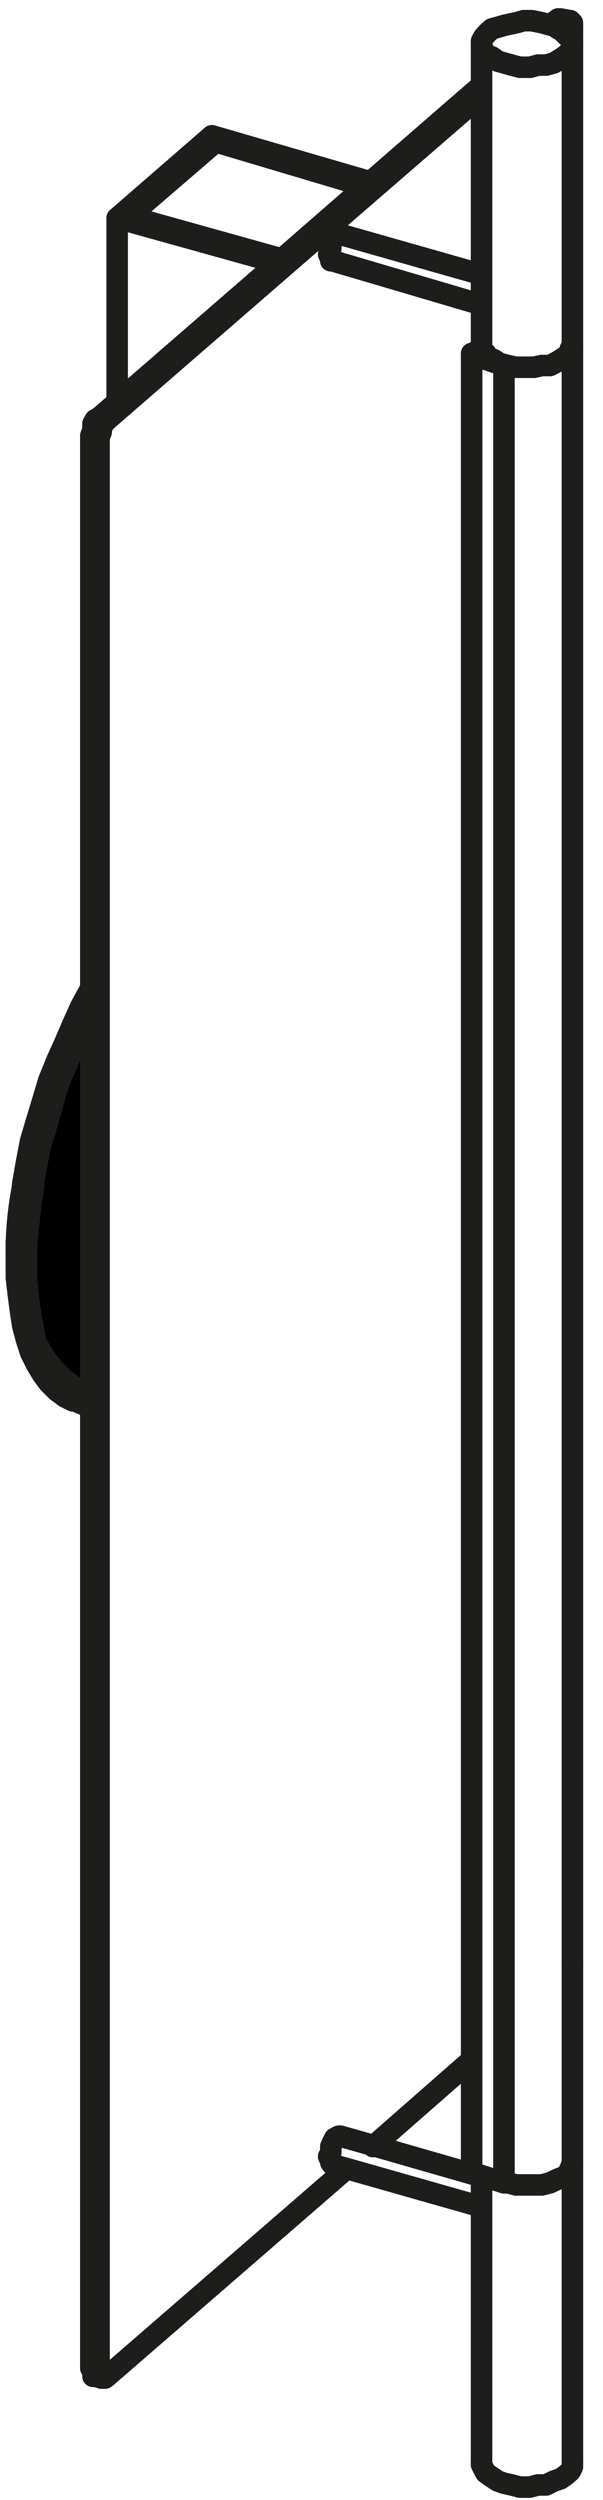 <svg width="14" height="58" viewBox="0 0 14 58" fill="none" xmlns="http://www.w3.org/2000/svg">
<path d="M2.11 22.99C1.5 24.19 1.46 24.71 0.97 25.97C0.54 27.11 0.29 28.4 0.41 29.62C0.49 30.33 0.72 31.1 1.17 31.67C1.42 31.98 1.8 32.27 2.17 32.42" fill="black"/>
<path d="M2.11 22.99C1.5 24.19 1.46 24.71 0.97 25.97C0.54 27.11 0.29 28.4 0.41 29.62C0.49 30.33 0.72 31.1 1.17 31.67C1.42 31.98 1.8 32.27 2.17 32.42" stroke="#1D1D1B" stroke-width="0.5" stroke-linecap="round" stroke-linejoin="round"/>
<path d="M13.01 0.44L13.24 0.48" stroke="#1D1D1B" stroke-width="0.5" stroke-linecap="round" stroke-linejoin="round"/>
<path d="M2.39 55.17L2.35 55.16L2.21 55.13" stroke="#1D1D1B" stroke-width="0.5" stroke-linecap="round" stroke-linejoin="round"/>
<path d="M1.97 32.6L1.74 32.5" stroke="#1D1D1B" stroke-width="0.5" stroke-linecap="round" stroke-linejoin="round"/>
<path d="M2.07 32.6H1.97" stroke="#1D1D1B" stroke-width="0.5" stroke-linecap="round" stroke-linejoin="round"/>
<path d="M7.91 49.56L8.68 49.78L10.94 50.43L11.18 50.5" stroke="#1D1D1B" stroke-width="0.5" stroke-linecap="round" stroke-linejoin="round"/>
<path d="M11.18 51.2L8.05 50.31L7.72 50.22" stroke="#1D1D1B" stroke-width="0.5" stroke-linecap="round" stroke-linejoin="round"/>
<path d="M7.91 5.44L11.18 6.37" stroke="#1D1D1B" stroke-width="0.5" stroke-linecap="round" stroke-linejoin="round"/>
<path d="M11.18 7.07L7.72 6.05" stroke="#1D1D1B" stroke-width="0.5" stroke-linecap="round" stroke-linejoin="round"/>
<path d="M13.29 50.17V57.14" stroke="#1D1D1B" stroke-width="0.5" stroke-linecap="round" stroke-linejoin="round"/>
<path d="M11.18 57.14V51.2V50.5" stroke="#1D1D1B" stroke-width="0.5" stroke-linecap="round" stroke-linejoin="round"/>
<path d="M11.18 8.01V7.07V6.37V2.21V1.98V1.04" stroke="#1D1D1B" stroke-width="0.5" stroke-linecap="round" stroke-linejoin="round"/>
<path d="M13.29 45.64V50.17" stroke="#1D1D1B" stroke-width="0.5" stroke-linecap="round" stroke-linejoin="round"/>
<path d="M10.95 50.41V47.79V8.24" stroke="#1D1D1B" stroke-width="0.5" stroke-linecap="round" stroke-linejoin="round"/>
<path d="M2.3 10.16L2.35 10.02V9.93L2.44 9.78L2.49 9.74" stroke="#1D1D1B" stroke-width="0.5" stroke-linecap="round" stroke-linejoin="round"/>
<path d="M2.3 9.69L2.49 9.74" stroke="#1D1D1B" stroke-width="0.5" stroke-linecap="round" stroke-linejoin="round"/>
<path d="M2.109 10.11L2.159 9.97V9.83L2.209 9.74L2.299 9.69" stroke="#1D1D1B" stroke-width="0.5" stroke-linecap="round" stroke-linejoin="round"/>
<path d="M2.3 54.99V10.16" stroke="#1D1D1B" stroke-width="0.5" stroke-linecap="round" stroke-linejoin="round"/>
<path d="M2.49 55.13L2.44 55.17H2.39H2.35V55.16V55.08L2.3 54.99" stroke="#1D1D1B" stroke-width="0.5" stroke-linecap="round" stroke-linejoin="round"/>
<path d="M10.95 47.79L8.68 49.78L8.66 49.8" stroke="#1D1D1B" stroke-width="0.5" stroke-linecap="round" stroke-linejoin="round"/>
<path d="M8.05 50.31L2.49 55.13" stroke="#1D1D1B" stroke-width="0.5" stroke-linecap="round" stroke-linejoin="round"/>
<path d="M13.29 45.5V45.64" stroke="#1D1D1B" stroke-width="0.5" stroke-linecap="round" stroke-linejoin="round"/>
<path d="M13.29 1.09V8.01V45.5" stroke="#1D1D1B" stroke-width="0.5" stroke-linecap="round" stroke-linejoin="round"/>
<path d="M13.29 0.67V1" stroke="#1D1D1B" stroke-width="0.5" stroke-linecap="round" stroke-linejoin="round"/>
<path d="M13.14 0.53L13.19 0.48H13.24L13.29 0.53V0.67" stroke="#1D1D1B" stroke-width="0.5" stroke-linecap="round" stroke-linejoin="round"/>
<path d="M2.49 9.74L7.61 5.3L11.18 2.21" stroke="#1D1D1B" stroke-width="0.5" stroke-linecap="round" stroke-linejoin="round"/>
<path d="M12.96 0.67L12.97 0.66L13.14 0.53" stroke="#1D1D1B" stroke-width="0.5" stroke-linecap="round" stroke-linejoin="round"/>
<path d="M2.109 54.94V32.6V23.39V22.92V10.11" stroke="#1D1D1B" stroke-width="0.5" stroke-linecap="round" stroke-linejoin="round"/>
<path d="M12.96 0.44L13.14 0.53" stroke="#1D1D1B" stroke-width="0.5" stroke-linecap="round" stroke-linejoin="round"/>
<path d="M2.3 9.69L2.73 9.32L6.43 6.11L8.6 4.22L11.18 1.98" stroke="#1D1D1B" stroke-width="0.5" stroke-linecap="round" stroke-linejoin="round"/>
<path d="M12.77 0.58L12.96 0.44" stroke="#1D1D1B" stroke-width="0.5" stroke-linecap="round" stroke-linejoin="round"/>
<path d="M12.96 0.44H13.01" stroke="#1D1D1B" stroke-width="0.5" stroke-linecap="round" stroke-linejoin="round"/>
<path d="M2.209 55.13H2.159V55.03L2.109 54.94" stroke="#1D1D1B" stroke-width="0.5" stroke-linecap="round" stroke-linejoin="round"/>
<path d="M2.11 22.92L1.88 23.34L1.69 23.76L1.51 24.18L1.32 24.6L1.13 25.07L0.99 25.54L0.85 26L0.71 26.47L0.62 26.94L0.53 27.45L0.48 27.92L0.43 28.34L0.38 28.81V29.23V29.65L0.43 30.07L0.48 30.45L0.53 30.77L0.62 31.1L0.71 31.38L0.85 31.66L0.99 31.89L1.13 32.08L1.32 32.27L1.51 32.41L1.69 32.5H1.74" stroke="#1D1D1B" stroke-width="0.5" stroke-linecap="round" stroke-linejoin="round"/>
<path d="M0.62 28.86L0.66 28.44L0.71 27.97L0.72 27.88L0.76 27.5L0.8 27.31L0.85 27.03L0.94 26.57L1.09 26.1L1.14 25.9L1.23 25.58L1.27 25.44L1.34 25.21L1.37 25.12L1.45 24.92L1.55 24.7L1.6 24.57L1.74 24.23L1.83 24.02L1.93 23.81L2.11 23.39" stroke="#1D1D1B" stroke-width="0.5" stroke-linecap="round" stroke-linejoin="round"/>
<path d="M0.94 31.47L0.85 31.19L0.8 31.01L0.76 30.87L0.72 30.59L0.71 30.49L0.66 30.12L0.62 29.74" stroke="#1D1D1B" stroke-width="0.5" stroke-linecap="round" stroke-linejoin="round"/>
<path d="M1.97 32.6L1.93 32.55L1.78 32.48L1.74 32.46L1.55 32.32L1.37 32.18L1.35 32.15L1.27 32.05L1.23 31.99L1.09 31.76L1.04 31.66" stroke="#1D1D1B" stroke-width="0.5" stroke-linecap="round" stroke-linejoin="round"/>
<path d="M2.11 23.39L2.07 23.48L1.88 23.9L1.83 24.02L1.69 24.37L1.6 24.57L1.51 24.79L1.45 24.92L1.34 25.21L1.32 25.26L1.27 25.44L1.18 25.77L1.14 25.9L1.04 26.24L0.9 26.71L0.81 27.22L0.8 27.31L0.76 27.69L0.72 27.88L0.66 28.16L0.62 28.62V28.86V29.09V29.51V29.74V29.93L0.66 30.35L0.72 30.59L0.76 30.73L0.8 31.01L0.81 31.05L0.9 31.38L0.94 31.47L1.04 31.66L1.18 31.89L1.27 32.05L1.32 32.13L1.35 32.15L1.51 32.27L1.69 32.41L1.78 32.48L1.88 32.55L1.97 32.6" stroke="#1D1D1B" stroke-width="0.5" stroke-linecap="round" stroke-linejoin="round"/>
<path d="M2.72 5.06L6.42 6.09" stroke="#1D1D1B" stroke-width="0.5" stroke-linecap="round" stroke-linejoin="round"/>
<path d="M2.72 5.06V9.32" stroke="#1D1D1B" stroke-width="0.5" stroke-linecap="round" stroke-linejoin="round"/>
<path d="M5.01 3.29L3 5.02" stroke="#1D1D1B" stroke-width="0.5" stroke-linecap="round" stroke-linejoin="round"/>
<path d="M8.47 4.32L5.01 3.29" stroke="#1D1D1B" stroke-width="0.5" stroke-linecap="round" stroke-linejoin="round"/>
<path d="M8.61 4.22H8.6L4.92 3.15" stroke="#1D1D1B" stroke-width="0.5" stroke-linecap="round" stroke-linejoin="round"/>
<path d="M4.92 3.15L2.72 5.06" stroke="#1D1D1B" stroke-width="0.5" stroke-linecap="round" stroke-linejoin="round"/>
<path d="M3 5.02L6.51 6" stroke="#1D1D1B" stroke-width="0.5" stroke-linecap="round" stroke-linejoin="round"/>
<path d="M7.91 49.56H7.86L7.77 49.61L7.72 49.71L7.68 49.8V49.94L7.63 50.03L7.68 50.13V50.17L7.72 50.22" stroke="#1D1D1B" stroke-width="0.5" stroke-linecap="round" stroke-linejoin="round"/>
<path d="M7.91 5.44H7.86L7.77 5.48L7.72 5.58L7.68 5.67V5.77L7.63 5.9L7.68 6V6.05H7.72" stroke="#1D1D1B" stroke-width="0.5" stroke-linecap="round" stroke-linejoin="round"/>
<path d="M11.7 50.64H11.79L11.98 50.69H12.16H12.4H12.58L12.77 50.64L12.96 50.55L13.1 50.5L13.19 50.41L13.24 50.31L13.29 50.17" stroke="#1D1D1B" stroke-width="0.5" stroke-linecap="round" stroke-linejoin="round"/>
<path d="M11.18 57.14V57.18L11.23 57.28L11.28 57.37L11.42 57.47L11.56 57.56L11.7 57.61L11.88 57.65L12.07 57.7H12.3L12.49 57.65H12.68L12.86 57.56L13.01 57.51L13.14 57.42L13.24 57.33L13.29 57.23V57.14" stroke="#1D1D1B" stroke-width="0.5" stroke-linecap="round" stroke-linejoin="round"/>
<path d="M11.88 1.51L11.7 1.46L11.56 1.42L11.42 1.32L11.28 1.28L11.23 1.18L11.18 1.04V0.95L11.23 0.86L11.32 0.76L11.42 0.67L11.6 0.62L11.74 0.58L11.98 0.53L12.16 0.48H12.35L12.59 0.53L12.77 0.58L12.91 0.62L12.97 0.66L13.05 0.72L13.14 0.81L13.24 0.9L13.29 1V1.04V1.09L13.24 1.18L13.14 1.28L13.01 1.37L12.86 1.46L12.68 1.51H12.49L12.31 1.56H12.07L11.88 1.51Z" stroke="#1D1D1B" stroke-width="0.5" stroke-linecap="round" stroke-linejoin="round"/>
<path d="M13.29 8.01L13.24 8.1L13.19 8.24L13.1 8.29L12.96 8.38L12.77 8.48H12.58L12.4 8.52H12.16H11.98L11.79 8.48L11.6 8.43L11.46 8.34L11.32 8.29" stroke="#1D1D1B" stroke-width="0.5" stroke-linecap="round" stroke-linejoin="round"/>
<path d="M11.18 8.06V8.01" stroke="#1D1D1B" stroke-width="0.5" stroke-linecap="round" stroke-linejoin="round"/>
<path d="M11.32 8.29L11.28 8.24V8.2H11.23V8.15L11.18 8.1V8.06" stroke="#1D1D1B" stroke-width="0.5" stroke-linecap="round" stroke-linejoin="round"/>
<path d="M10.99 8.2H10.95" stroke="#1D1D1B" stroke-width="0.5" stroke-linecap="round" stroke-linejoin="round"/>
<path d="M11.18 8.06L10.99 8.2" stroke="#1D1D1B" stroke-width="0.5" stroke-linecap="round" stroke-linejoin="round"/>
<path d="M10.95 8.24L10.99 8.2" stroke="#1D1D1B" stroke-width="0.5" stroke-linecap="round" stroke-linejoin="round"/>
<path d="M10.99 8.24H10.95" stroke="#1D1D1B" stroke-width="0.5" stroke-linecap="round" stroke-linejoin="round"/>
<path d="M11.7 8.48L10.99 8.24" stroke="#1D1D1B" stroke-width="0.5" stroke-linecap="round" stroke-linejoin="round"/>
<path d="M11.7 50.64V8.48" stroke="#1D1D1B" stroke-width="0.5" stroke-linecap="round" stroke-linejoin="round"/>
<path d="M11.7 50.64L10.99 50.41" stroke="#1D1D1B" stroke-width="0.5" stroke-linecap="round" stroke-linejoin="round"/>
<path d="M10.99 50.41H10.95" stroke="#1D1D1B" stroke-width="0.5" stroke-linecap="round" stroke-linejoin="round"/>
</svg>
